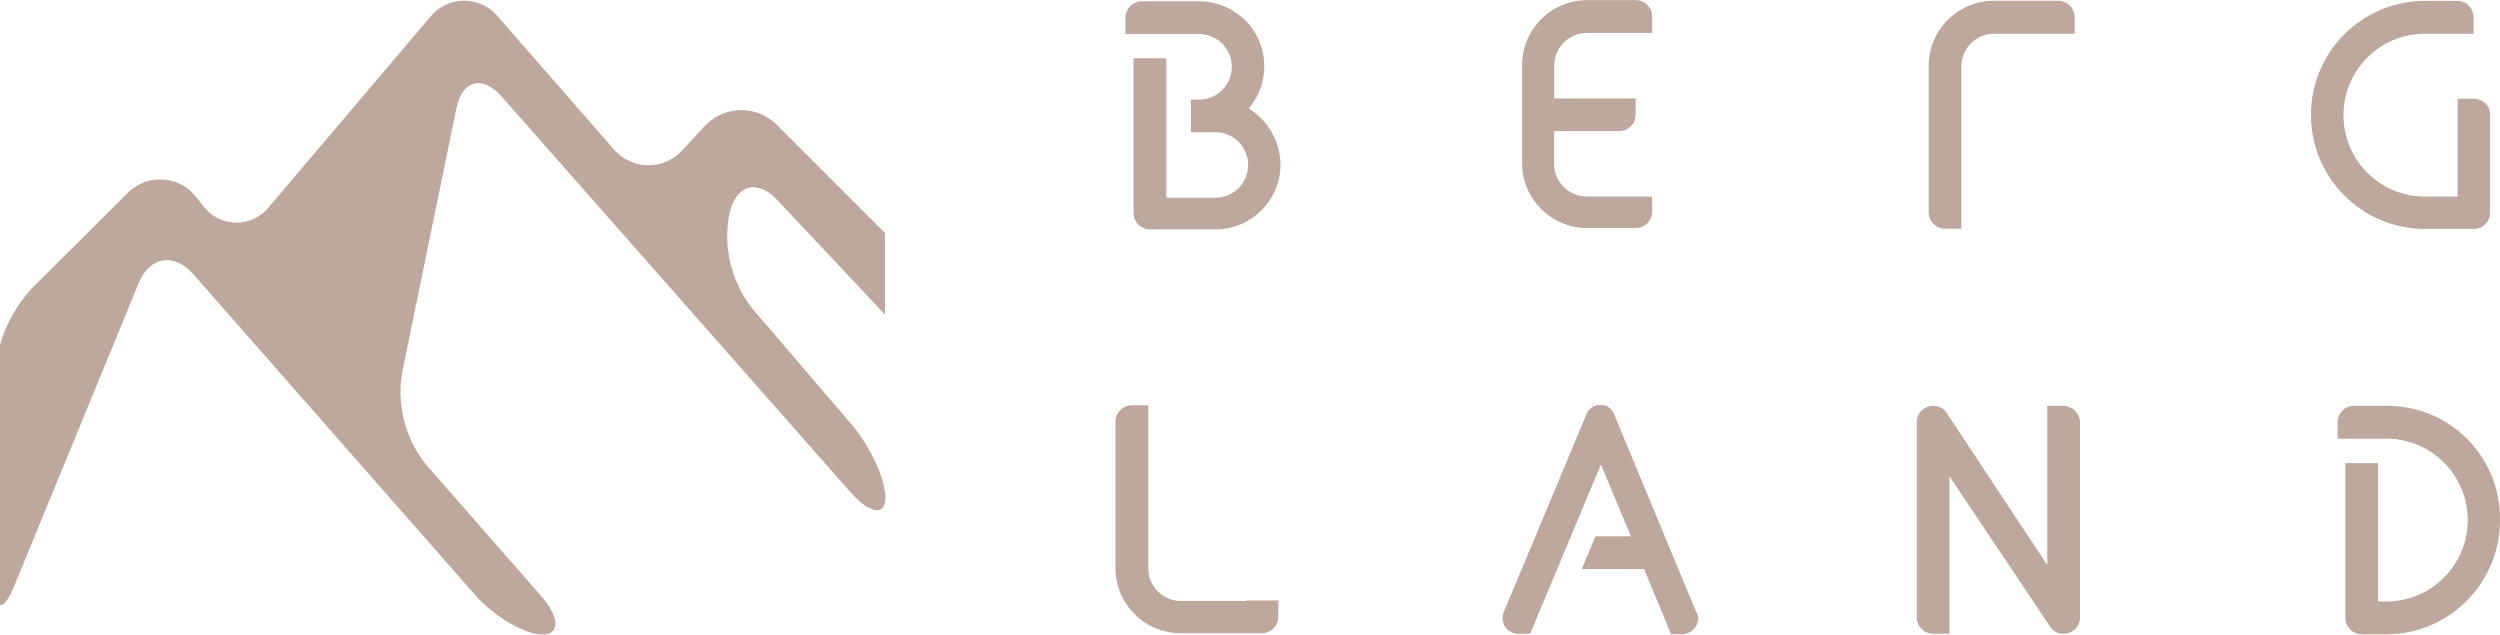 <svg viewBox="0 0 222.33 56.44" xmlns="http://www.w3.org/2000/svg"><g fill="#bea79c"><path d="m184.5 2.99v-1.46c0-.8-.64-1.45-1.44-1.46 0 0 0 0-.01 0h-5.74c-3.19 0-5.79 2.59-5.79 5.78v13.03c0 .8.64 1.45 1.44 1.46h.01 1.46v-14.43c0-1.6 1.29-2.91 2.89-2.91h.03 7.16z"/><path d="m146.91 17.48h-5.79c-1.61 0-2.91-1.31-2.91-2.91v-2.91h5.79c.8 0 1.45-.64 1.46-1.44 0 0 0 0 0-.01v-1.46h-7.24v-2.91c0-1.6 1.29-2.91 2.89-2.91h.03 5.79v-1.46c0-.8-.64-1.45-1.44-1.46 0 0 0 0-.01 0h-4.33c-3.19 0-5.79 2.59-5.79 5.78v8.7c0 3.19 2.59 5.79 5.78 5.79h4.33c.8 0 1.45-.64 1.46-1.44 0 0 0 0 0-.01v-1.34z"/><path d="m110.82 53.45h-5.79c-1.6 0-2.91-1.29-2.91-2.89 0 0 0-.02 0-.03v-13.03-1.46h-1.46c-.8 0-1.45.64-1.46 1.44v.01 13.03c0 3.19 2.59 5.79 5.78 5.79h7.24c.8 0 1.45-.64 1.46-1.44 0 0 0 0 0-.01v-1.46h-2.87v.04z"/><path d="m150.88 54.5c-.04-.08-.08-.2-.12-.28l-7.12-17.15c-.04-.08-.08-.2-.12-.28v-.04s-.04-.04-.04-.08l-.04-.04s-.04-.04-.04-.08l-.04-.04-.12-.12-.04-.04-.04-.04-.04-.04-.04-.04s-.05-.04-.08-.04c-.02 0-.04-.02-.04-.04s-.04-.04-.08-.04h-.04s-.08-.04-.12-.04h-.04s-.04 0-.08-.04h-.57s-.04 0-.08.04h-.04s-.08.04-.12.04h-.04s-.06.02-.08.04c-.02 0-.04.02-.04.04s-.05.04-.08.04l-.04.04-.04.04-.04.04-.04.04-.12.12-.04.04s-.04.04-.04.08c0 .02-.02.04-.04.04 0 .04-.04.04-.04.08v.04c-.04.08-.08.2-.12.28l-7.17 17.15c-.05.09-.09.19-.12.28-.26.72.11 1.52.84 1.78.17.06.36.09.54.08h1.01l.61-1.5 5.67-13.55 2.67 6.39h-3.16l-1.21 2.91h5.54l1.78 4.29.61 1.5h.97c.8 0 1.45-.64 1.46-1.44 0 0 0 0 0-.01-.03-.15-.07-.3-.12-.44"/><path d="m183.49 36.09h-1.42v14.16l-8.94-13.51c-.26-.42-.72-.66-1.21-.65-.8 0-1.45.64-1.46 1.44v.01 17.36c0 .8.64 1.45 1.44 1.46h.01 1.46v-14l8.94 13.35c.26.42.72.66 1.21.65.8 0 1.45-.64 1.46-1.44 0 0 0 0 0-.01v-17.36c-.03-.81-.69-1.45-1.5-1.46"/><path d="m220.02 8.78h-1.46v8.7h-2.91c-4 0-7.24-3.24-7.24-7.24s3.24-7.24 7.24-7.24h4.33v-1.46c0-.8-.64-1.45-1.44-1.46 0 0 0 0-.01 0h-2.87c-5.6 0-10.14 4.54-10.14 10.14s4.54 10.14 10.14 10.14h4.33c.8 0 1.45-.64 1.46-1.44v-8.67c.04-.77-.56-1.42-1.33-1.46-.03 0-.06 0-.09 0"/><path d="m212.26 36.09h-2.91c-.8 0-1.45.64-1.46 1.45v1.47h4.33c4 0 7.24 3.24 7.24 7.24s-3.24 7.24-7.24 7.24h-.73v-12.3h-2.91v13.76c0 .8.64 1.45 1.44 1.46h.01 2.18c5.59 0 10.12-4.55 10.12-10.14 0 0 0-.01 0-.02.08-5.53-4.34-10.08-9.87-10.16-.07 0-.13 0-.2 0"/><path d="m111.06 9.63c2.07-2.43 1.77-6.07-.65-8.13-1.05-.89-2.38-1.38-3.76-1.38h-5.1c-.8 0-1.45.64-1.46 1.44v.01 1.46h6.55c1.61 0 2.91 1.3 2.91 2.91s-1.3 2.91-2.91 2.91h-.73v2.91h2.18c1.61 0 2.91 1.3 2.91 2.91s-1.3 2.91-2.91 2.91h-4.37v-12.4h-2.91v13.76c0 .8.64 1.45 1.44 1.46h.01 5.83c3.19 0 5.79-2.59 5.79-5.78-.04-2.03-1.1-3.91-2.83-4.98"/><path d="m75.7 37.71-8.9-10.4c-1.74-2.3-2.46-5.21-1.98-8.05l.08-.36c.57-2.47 2.47-2.99 4.21-1.13l9.59 10.2v-7.25l-9.63-9.63c-1.73-1.73-4.54-1.73-6.28 0-.05.05-.1.11-.16.16l-1.9 2.06c-1.48 1.69-4.06 1.86-5.75.37-.16-.14-.31-.29-.44-.46l-10.24-11.72c-1.35-1.67-3.8-1.92-5.47-.57-.22.18-.42.38-.6.61l-14.28 16.83c-1.25 1.61-3.58 1.91-5.19.65-.27-.21-.51-.46-.72-.74l-.57-.73c-1.37-1.79-3.93-2.12-5.72-.75-.17.13-.33.27-.47.43l-8.49 8.46c-1.3 1.42-2.26 3.12-2.79 4.98v23.14c.32.08.77-.49 1.25-1.66l11.09-26.99c.97-2.35 3.11-2.71 4.82-.81l25.13 28.6c1.7 1.9 4.37 3.48 5.95 3.48s1.54-1.58-.16-3.48l-10.24-11.69c-1.78-2.26-2.54-5.17-2.1-8.01l4.85-23.63c.53-2.51 2.31-2.95 4.01-1.05l31.07 35.24c1.7 1.9 3.07 2.1 3.07.44s-1.38-4.61-3.04-6.55"/></g></svg>